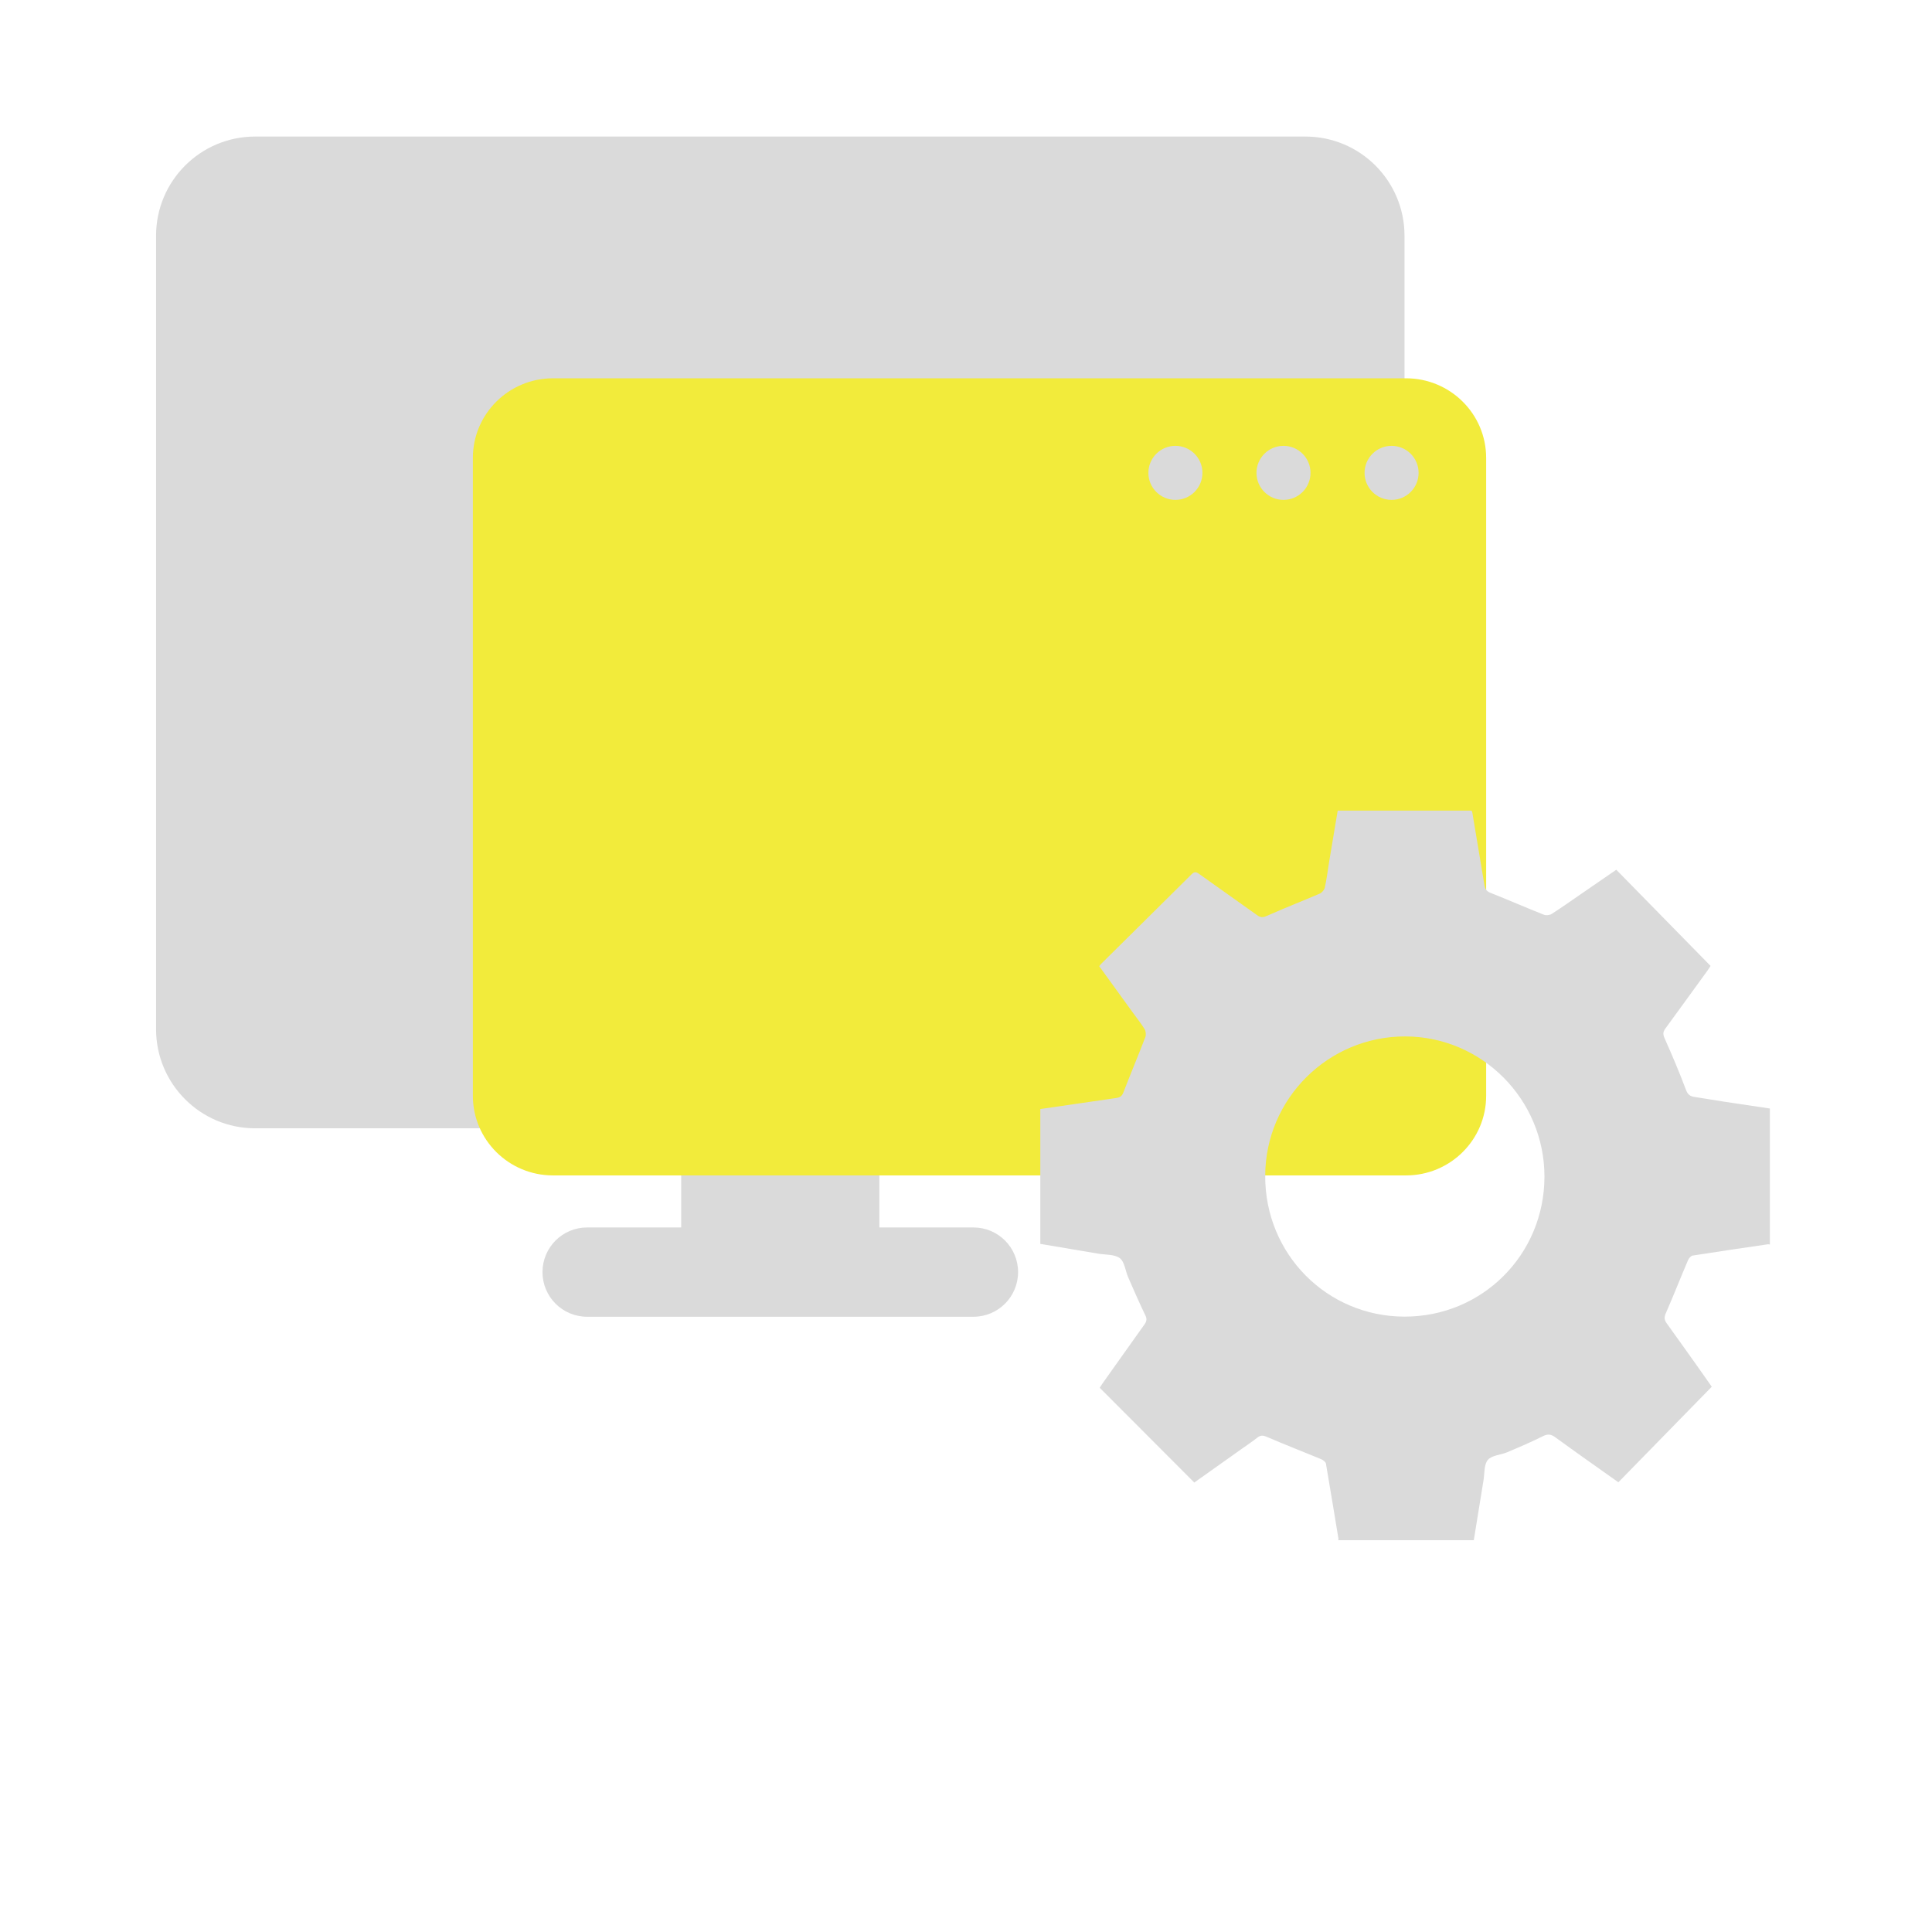 <svg width="143" height="143" viewBox="0 0 143 143" fill="none" xmlns="http://www.w3.org/2000/svg">
<path fill-rule="evenodd" clip-rule="evenodd" d="M18.885 83.513C14.834 83.513 11.551 80.226 11.551 76.172V17.448C11.551 13.393 14.834 10.107 18.885 10.107H96.623C100.674 10.107 103.957 13.393 103.957 17.448V76.172C103.957 80.226 100.674 83.513 96.623 83.513H65.088V90.853H72.055C73.878 90.853 75.355 92.332 75.355 94.157C75.355 95.981 73.878 97.46 72.055 97.46H65.088H50.42H43.453C41.63 97.46 40.153 95.981 40.153 94.157C40.153 92.332 41.63 90.853 43.453 90.853H50.42V83.513H18.885Z" fill="#DADADA"/>
<path d="M40.932 87C37.656 87 35 84.362 35 81.107L35 33.893C35 30.639 37.656 28 40.932 28L104.068 28C107.344 28 110 30.639 110 33.893L110 81.107C110 84.362 107.344 87 104.068 87L40.932 87Z" fill="#F2EB3B"/>
<circle cx="87" cy="35" r="2" fill="#DADADA"/>
<circle cx="95" cy="35" r="2" fill="#DADADA"/>
<circle cx="103" cy="35" r="2" fill="#DADADA"/>
<path d="M131 82.048C131 85.404 131 88.761 131 92.117C130.952 92.107 130.903 92.088 130.855 92.097C128.999 92.369 127.143 92.641 125.287 92.932C125.161 92.951 125.006 93.126 124.948 93.261C124.388 94.571 123.866 95.9 123.295 97.209C123.17 97.5 123.179 97.694 123.363 97.947C124.127 99.004 124.881 100.071 125.635 101.128C125.992 101.632 126.35 102.147 126.698 102.641C124.368 105.018 122.077 107.365 119.786 109.713C118.162 108.558 116.625 107.482 115.107 106.376C114.798 106.153 114.566 106.124 114.208 106.298C113.338 106.735 112.43 107.123 111.531 107.501C111.057 107.695 110.419 107.714 110.129 108.054C109.839 108.393 109.887 109.024 109.81 109.528C109.568 111.022 109.327 112.506 109.085 114C105.74 114 102.395 114 99.05 114C99.06 113.971 99.07 113.932 99.07 113.903C98.76 112.041 98.461 110.188 98.142 108.335C98.122 108.209 97.929 108.064 97.794 108.005C96.45 107.452 95.087 106.919 93.753 106.347C93.482 106.23 93.299 106.221 93.067 106.405C92.699 106.696 92.313 106.958 91.936 107.22C90.746 108.064 89.558 108.907 88.397 109.732C86.048 107.375 83.738 105.057 81.398 102.719C81.457 102.632 81.534 102.505 81.611 102.389C82.645 100.944 83.67 99.479 84.714 98.024C84.888 97.782 84.898 97.597 84.763 97.335C84.318 96.404 83.902 95.463 83.496 94.522C83.293 94.047 83.235 93.388 82.887 93.126C82.501 92.835 81.853 92.883 81.311 92.796C79.871 92.553 78.44 92.311 77 92.068C77 88.722 77 85.414 77 82.087C78.895 81.815 80.751 81.544 82.607 81.272C82.858 81.233 83.023 81.165 83.139 80.884C83.67 79.507 84.241 78.149 84.772 76.771C84.84 76.606 84.811 76.335 84.724 76.18C84.463 75.753 84.144 75.365 83.854 74.957C83.023 73.813 82.191 72.668 81.36 71.514C81.437 71.427 81.476 71.359 81.534 71.31C83.757 69.108 85.981 66.916 88.194 64.714C88.407 64.501 88.542 64.53 88.755 64.685C90.176 65.704 91.617 66.712 93.038 67.731C93.289 67.915 93.473 67.925 93.772 67.789C95.058 67.217 96.373 66.703 97.668 66.15C97.832 66.082 98.016 65.878 98.055 65.704C98.2 65.063 98.277 64.404 98.383 63.754C98.587 62.503 98.799 61.251 99.012 60C102.337 60 105.634 60 108.921 60C108.95 60.068 108.969 60.107 108.979 60.155C109.278 61.95 109.578 63.744 109.878 65.539C109.926 65.81 110.032 65.966 110.313 66.082C111.637 66.606 112.942 67.178 114.266 67.702C114.431 67.77 114.701 67.741 114.856 67.644C115.639 67.139 116.403 66.596 117.166 66.072C117.988 65.51 118.8 64.947 119.632 64.375C121.981 66.771 124.291 69.128 126.611 71.495C126.515 71.63 126.456 71.737 126.379 71.844C125.335 73.279 124.301 74.715 123.257 76.141C123.083 76.383 123.083 76.558 123.199 76.829C123.759 78.091 124.301 79.361 124.784 80.651C124.919 81.02 125.093 81.146 125.441 81.195C126.176 81.301 126.901 81.437 127.626 81.544C128.748 81.709 129.879 81.883 131 82.048ZM114.315 87.102C114.324 81.388 109.694 76.723 104.01 76.713C98.306 76.703 93.656 81.33 93.647 87.034C93.627 92.815 98.21 97.442 103.952 97.452C109.713 97.462 114.305 92.864 114.315 87.102Z" fill="#DADADA"/>
</svg>
